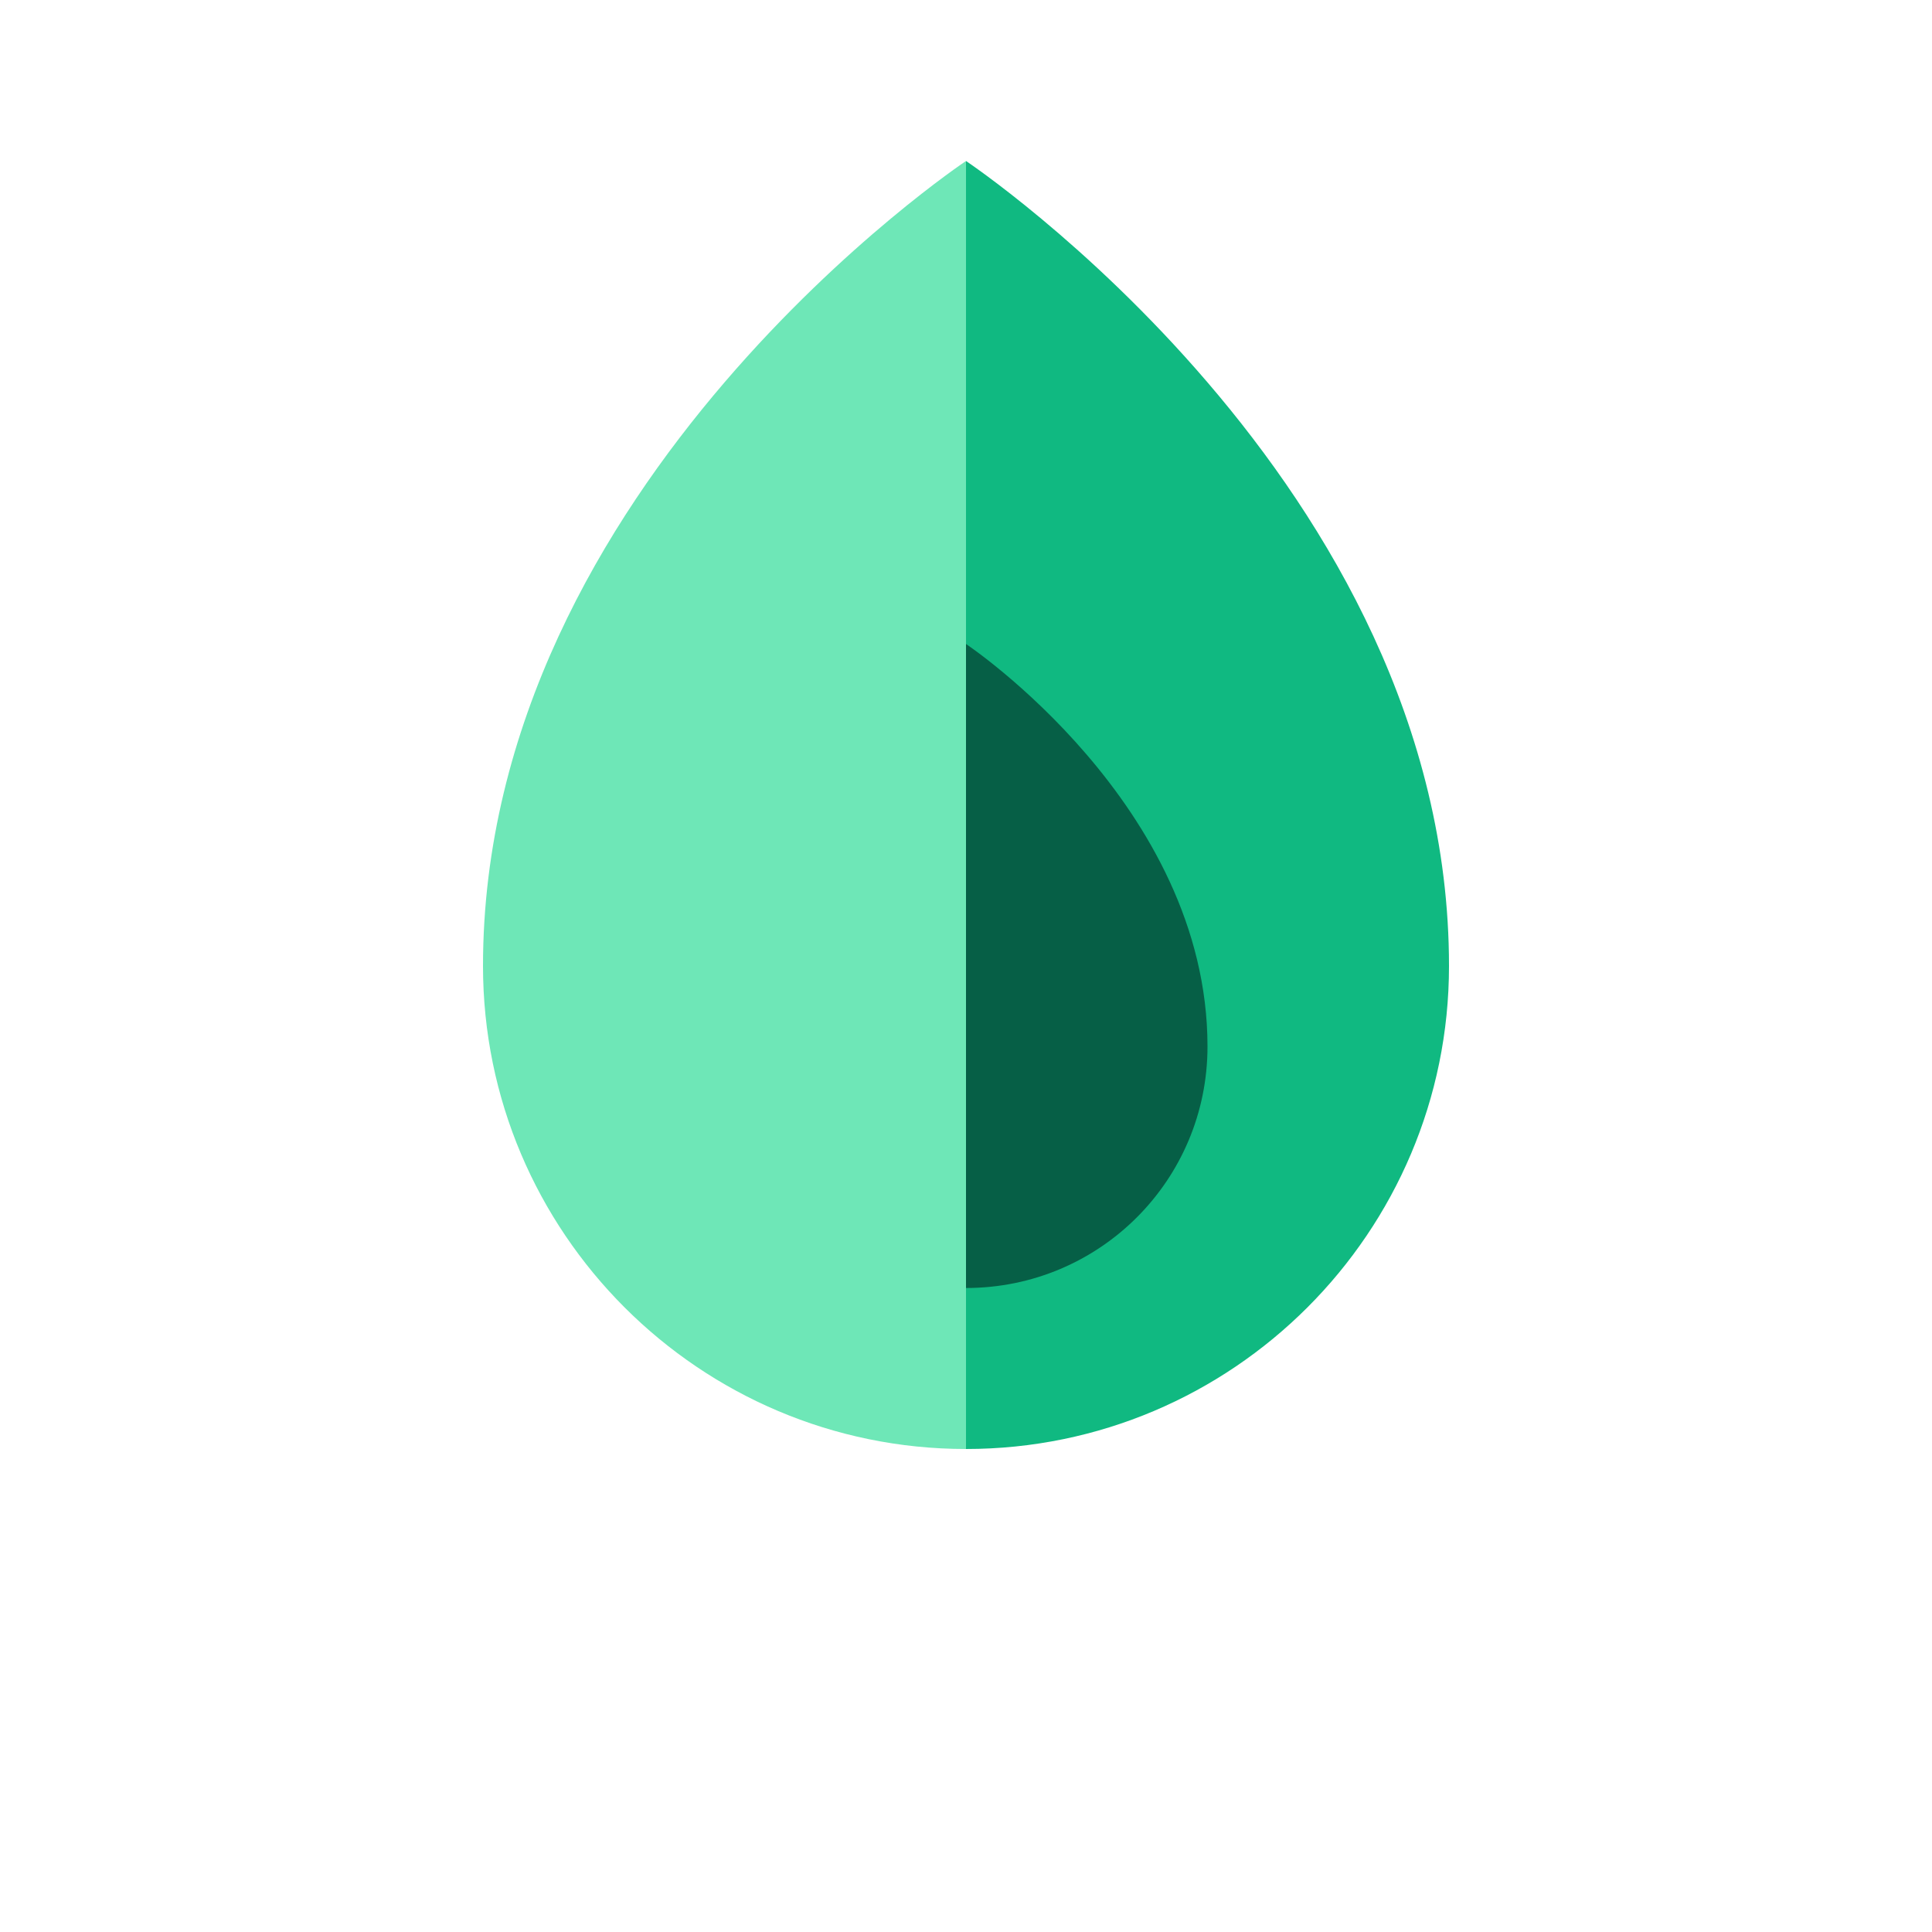 <svg width="24" height="24" viewBox="0 0 24 24" fill="none" xmlns="http://www.w3.org/2000/svg">
  <path d="M12 2C12 2 18 6 18 12C18 15.31 15.31 18 12 18C12 14 12 8 12 2Z" fill="#10b981"/>
  <path d="M12 2C12 2 6 6 6 12C6 15.31 8.69 18 12 18C12 14 12 8 12 2Z" fill="#6ee7b7"/>
  <path d="M12 8C12 8 15 10 15 13C15 14.66 13.66 16 12 16C12 14 12 10 12 8Z" fill="#065f46"/>
</svg>